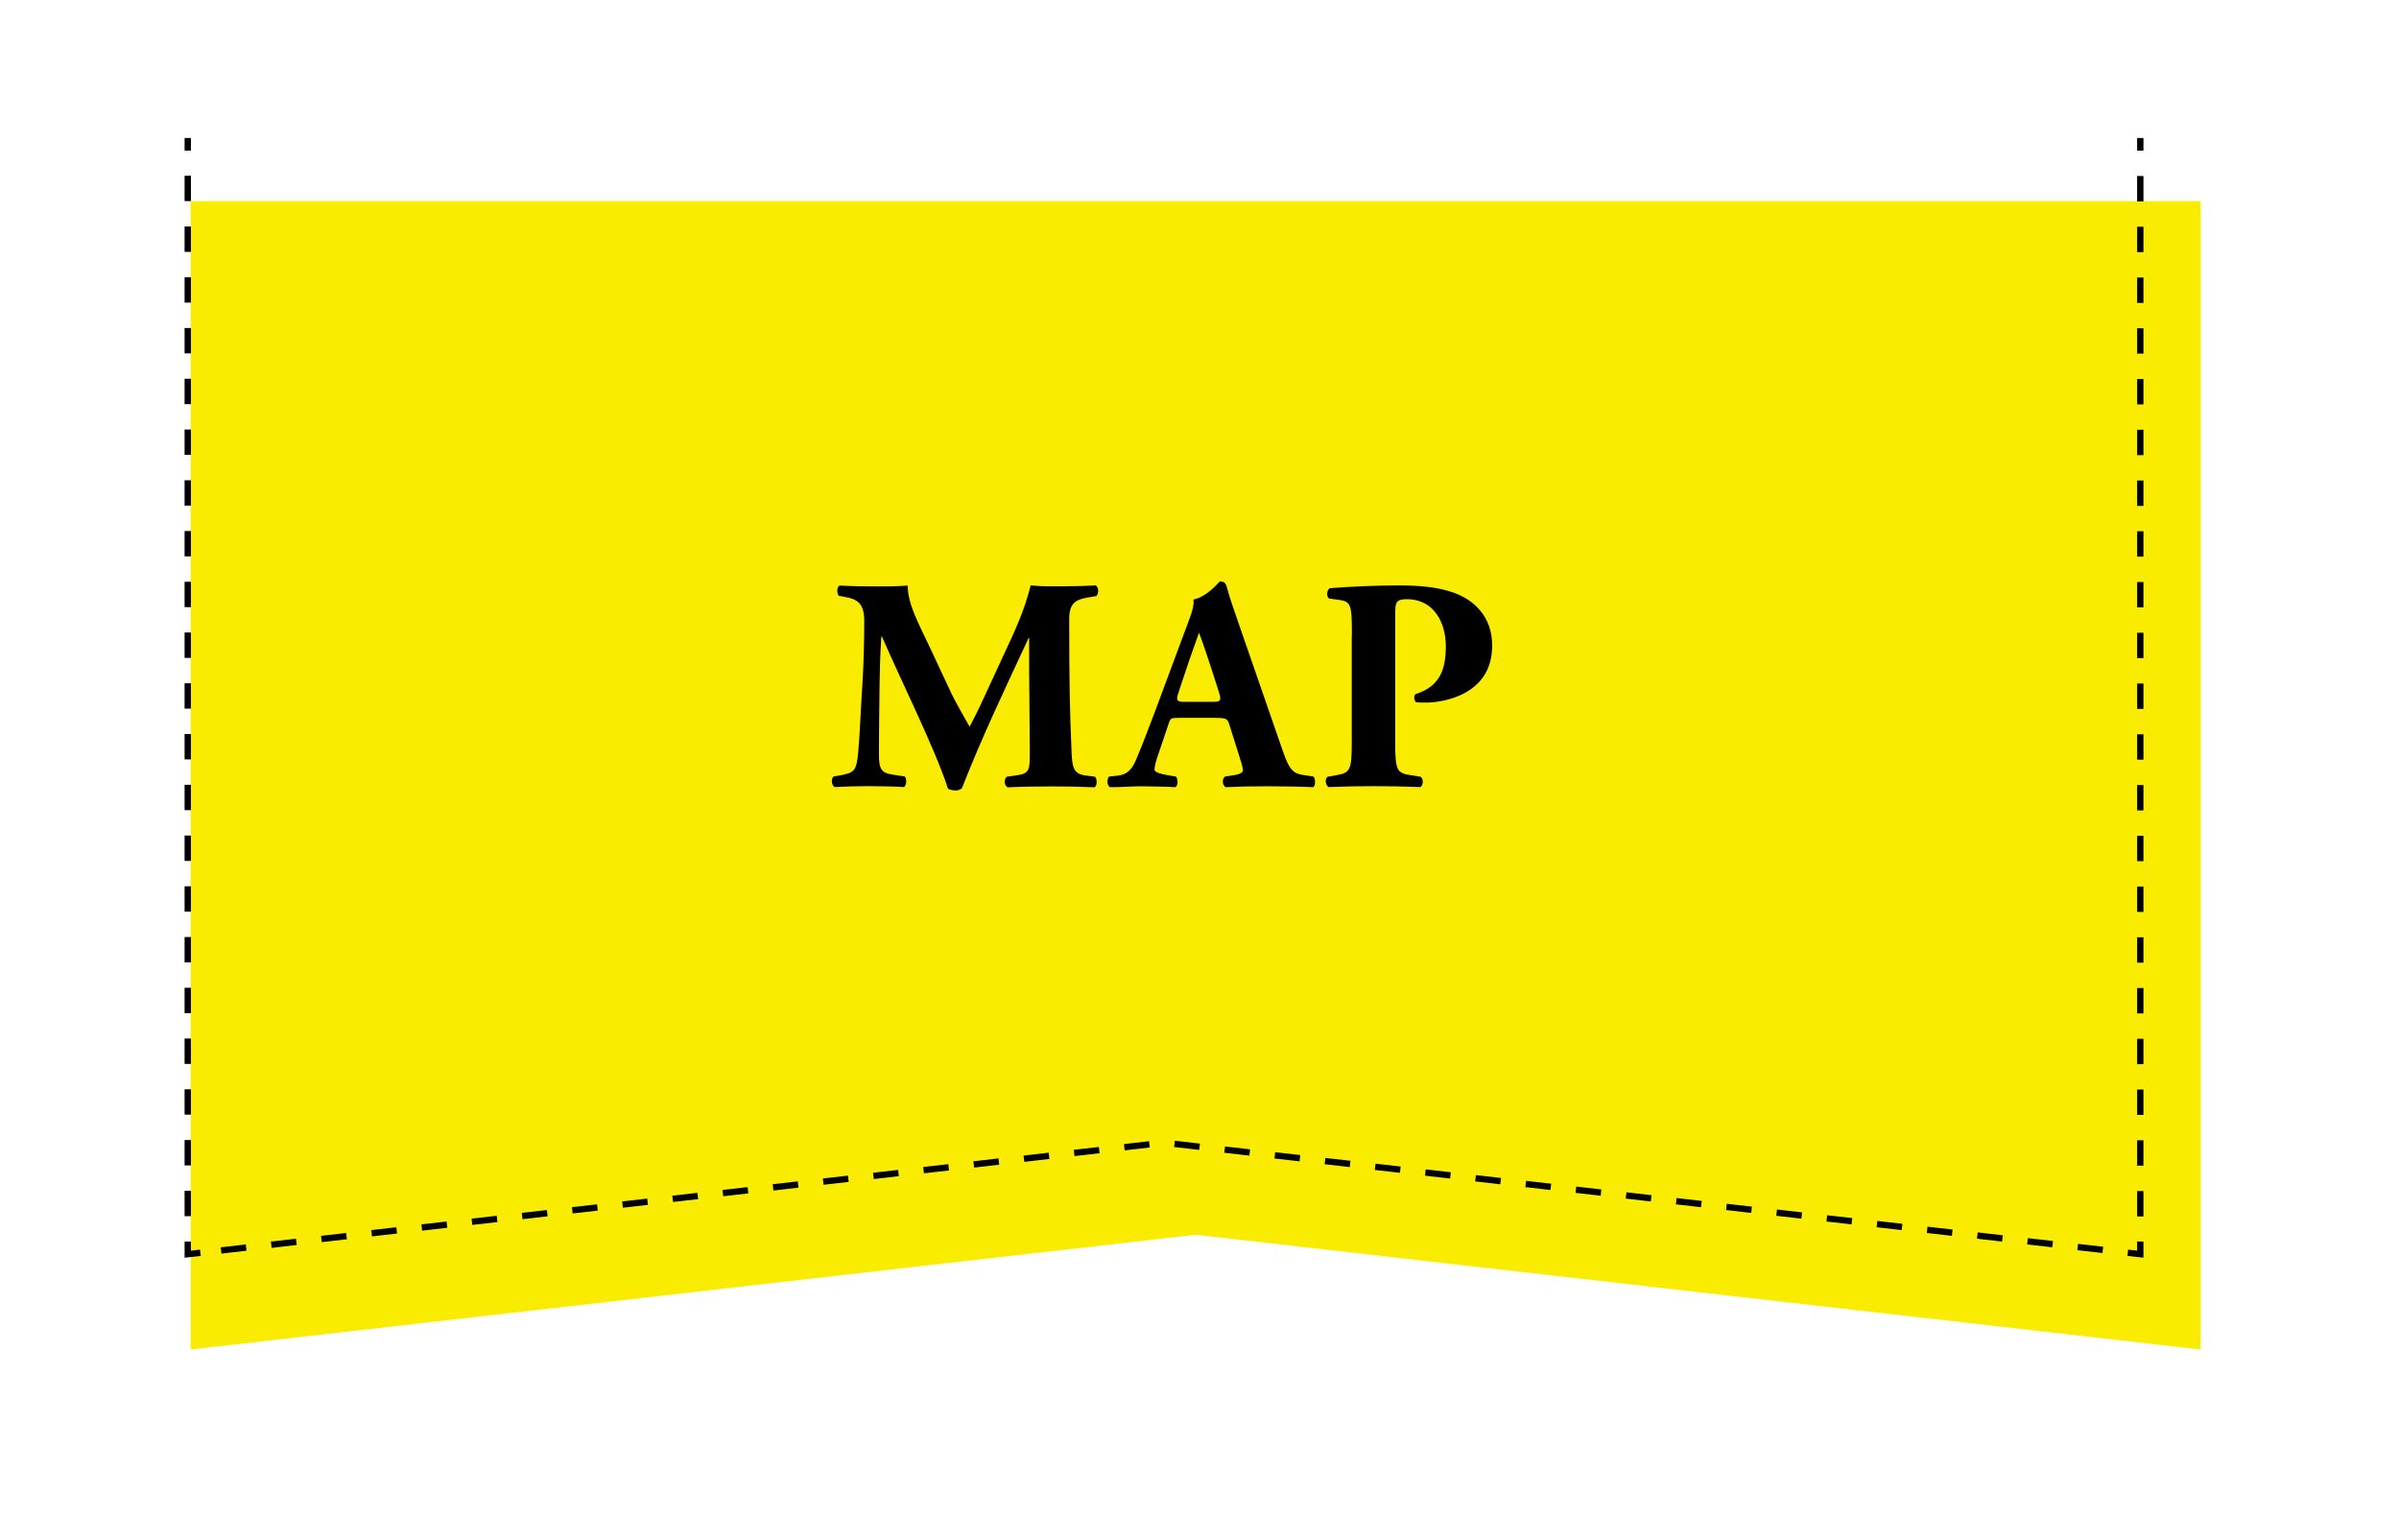<svg viewBox="0 0 190 122" xmlns="http://www.w3.org/2000/svg" xmlns:xlink="http://www.w3.org/1999/xlink"><filter id="a" filterUnits="userSpaceOnUse"><feOffset dx="2.5" dy="5"/><feGaussianBlur result="blur" stdDeviation="5"/><feFlood flood-color="#040000" flood-opacity=".15"/><feComposite in2="blur" operator="in"/><feComposite in="SourceGraphic"/></filter><path d="m171.79 101.89-79.6-9.09-79.59 9.09v-50.03-40.93h79.59 79.6v40.93z" fill="#f9ec00" filter="url(#a)"/><g fill="none" stroke="#000" stroke-miterlimit="10" stroke-width=".5"><path d="m169.51 10.93v1"/><path d="m169.51 13.94v83.4" stroke-dasharray="0 0 2.01 2.01"/><path d="m169.51 98.34v1l-.99-.11"/><path d="m166.54 99-74.35-8.49-75.33 8.61" stroke-dasharray="0 0 2 2"/><path d="m15.87 99.23-1 .11v-1"/><path d="m14.87 96.33v-83.4" stroke-dasharray="0 0 2.01 2.01"/><path d="m14.87 11.93v-1"/></g><path d="m66.45 47.22c-.19-.19-.19-.77.07-.84.82.05 1.85.07 3.02.07.79 0 1.49 0 2.35-.07 0 1.49.84 2.95 1.9 5.21l1.58 3.38c.22.48 1.08 1.99 1.42 2.59.31-.58.7-1.32 1.34-2.74l1.22-2.64c1.15-2.47 1.75-3.74 2.28-5.81 1.1.1 1.66.07 2.38.07.79 0 1.9-.02 2.76-.07.26.14.26.6.07.84l-.7.12c-.98.17-1.46.46-1.46 1.73 0 4.94.05 7.54.19 10.56.05 1.1.14 1.68 1.08 1.8l.77.1c.19.19.19.74-.05.84-1.1-.05-2.14-.07-3.31-.07-1.08 0-2.4.02-3.55.07-.29-.12-.31-.67-.07-.84l.72-.1c1.1-.14 1.1-.43 1.1-1.9l-.05-6.24v-2.74h-.05c-1.78 3.84-3.7 7.85-5.28 11.9-.12.1-.29.17-.48.17-.22 0-.48-.05-.62-.14-.94-2.98-3.89-8.93-5.23-12.05h-.05c-.1 1.56-.12 2.62-.14 3.86-.02 1.56-.05 3.96-.05 5.4 0 1.2.14 1.54 1.1 1.68l.94.14c.19.17.14.72-.05.84-.89-.05-1.92-.07-2.83-.07-.77 0-1.68.02-2.64.07-.31-.1-.31-.72-.1-.84l.43-.07c1.22-.22 1.37-.36 1.51-1.85.12-1.18.19-3.26.34-5.54.1-1.61.14-3.55.14-4.85 0-1.37-.53-1.73-1.49-1.9l-.53-.1z"/><path d="m93.34 56.86c-.58 0-.65.02-.79.48l-.94 2.78c-.14.48-.17.67-.17.86 0 .14.31.29.98.41l.72.12c.14.17.19.72-.05.84-.84-.05-1.7-.05-2.71-.07-.82 0-1.37.07-2.47.07-.26-.14-.24-.65-.07-.84l.65-.07c.58-.07 1.06-.26 1.46-1.2.41-.96.86-2.11 1.51-3.84l2.18-5.86c.55-1.51.96-2.35.89-3.05 1.15-.26 2.04-1.44 2.09-1.44.31 0 .46.12.55.48.19.7.48 1.58 1.08 3.29l3.26 9.41c.5 1.44.72 1.99 1.61 2.14l.91.14c.14.12.19.7-.02.84-1.15-.05-2.45-.07-3.7-.07s-2.14.02-3.24.07c-.26-.14-.31-.65-.05-.84l.77-.12c.55-.1.65-.26.65-.41 0-.17-.17-.74-.46-1.63l-.65-2.06c-.12-.38-.31-.43-1.15-.43h-2.86zm2.74-1.27c.55 0 .67-.07.48-.7l-.62-1.94c-.34-1.03-.77-2.33-.98-2.83-.19.55-.67 1.85-1.03 2.95l-.6 1.8c-.22.65-.1.72.5.72h2.26z"/><path d="m107.07 50.34c0-2.42-.05-2.71-1.06-2.83l-.74-.1c-.22-.12-.22-.65.05-.82 1.58-.12 3.46-.22 5.54-.22s3.38.24 4.39.62c1.46.55 2.93 1.82 2.93 4.15 0 3.94-3.96 4.51-5.23 4.51-.29 0-.5 0-.77-.02-.19-.12-.24-.5-.07-.65 1.99-.62 2.4-2.04 2.4-3.82s-.91-3.7-3.07-3.7c-.89 0-.94.26-.94 1.22v10.13c0 2.23.14 2.42 1.22 2.59l.77.12c.26.12.26.67 0 .82-1.34-.05-2.52-.07-3.67-.07s-2.3.02-3.6.07c-.26-.14-.31-.7-.05-.82l.67-.12c1.08-.19 1.22-.36 1.22-2.59v-8.5z"/></svg>